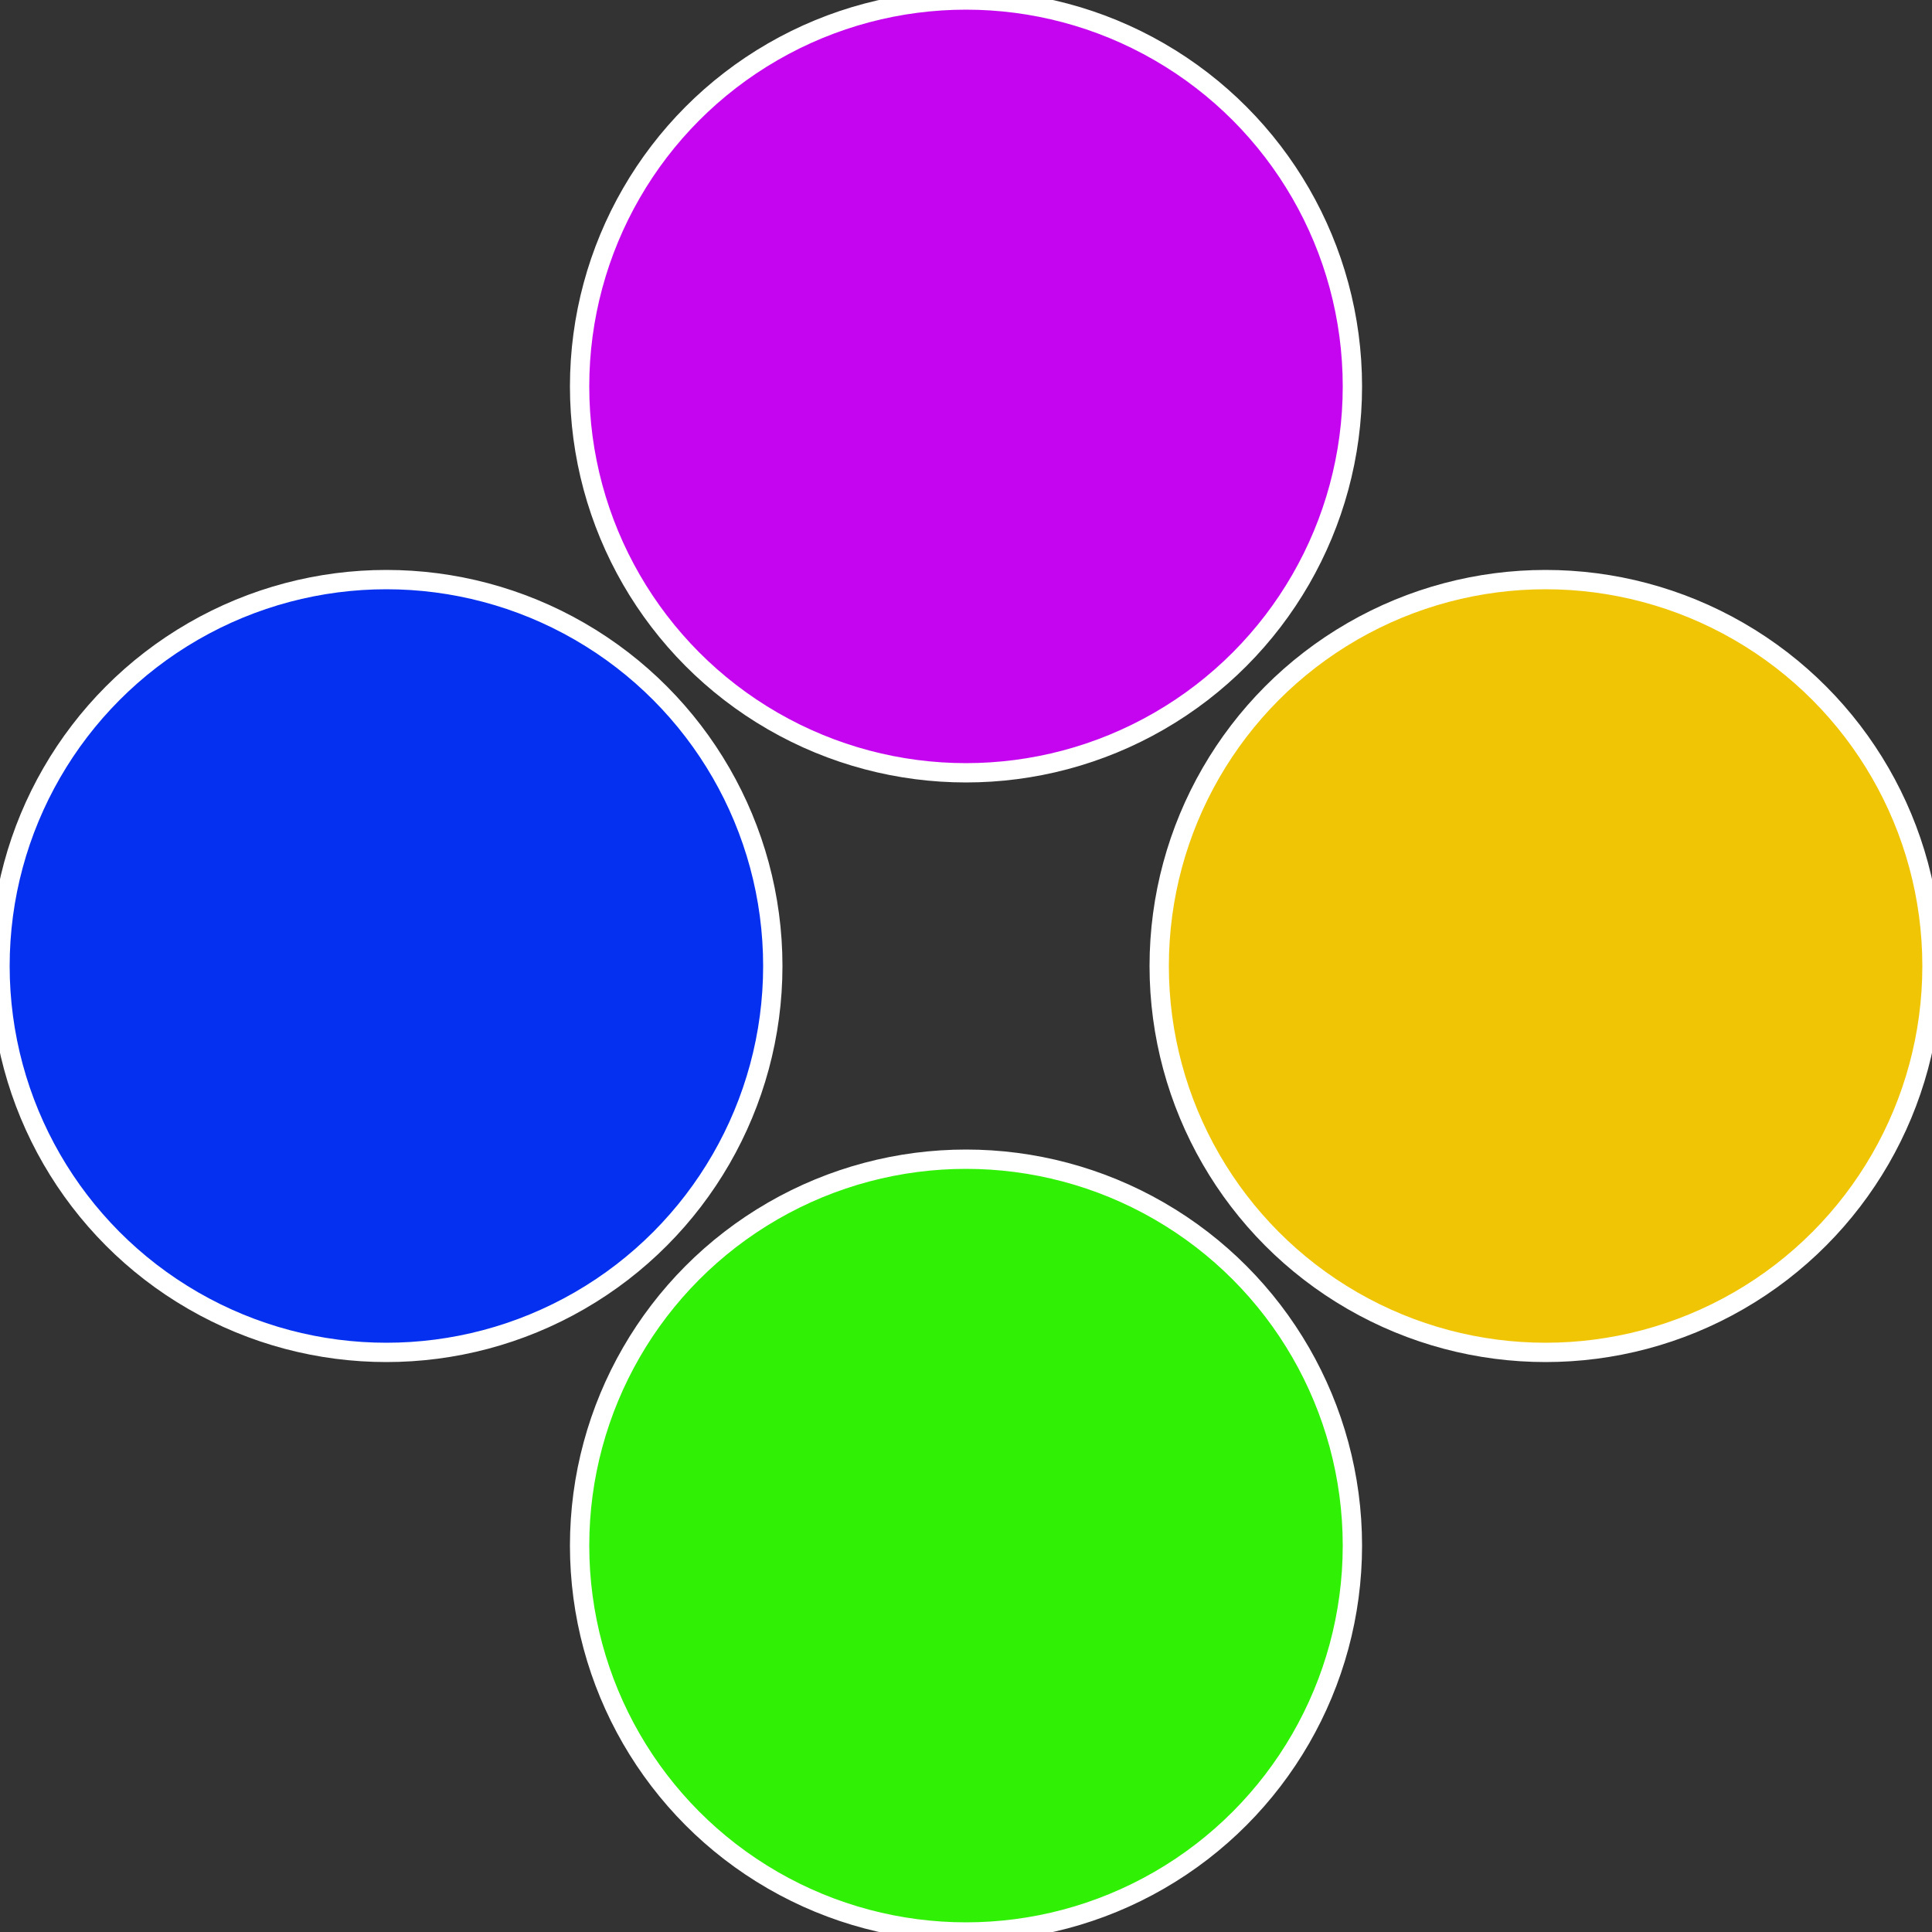 <?xml version="1.0" standalone="no"?>
<svg width="500" height="500" viewBox="-1 -1 2 2" xmlns="http://www.w3.org/2000/svg">
 
                <rect x="-1" y="-1" width="2" height="2" fill="#333333" stroke="none"/>
 
                <circle cx="0.6" cy="0" r="0.4" fill="#f0c505" stroke="#fff" stroke-width="1%" />
             
                <circle cx="3.6739403974421E-17" cy="0.6" r="0.4" fill="#30f005" stroke="#fff" stroke-width="1%" />
             
                <circle cx="-0.6" cy="7.3478807948841E-17" r="0.4" fill="#0530f0" stroke="#fff" stroke-width="1%" />
             
                <circle cx="-1.1021821192326E-16" cy="-0.6" r="0.4" fill="#c505f0" stroke="#fff" stroke-width="1%" />
            </svg>

